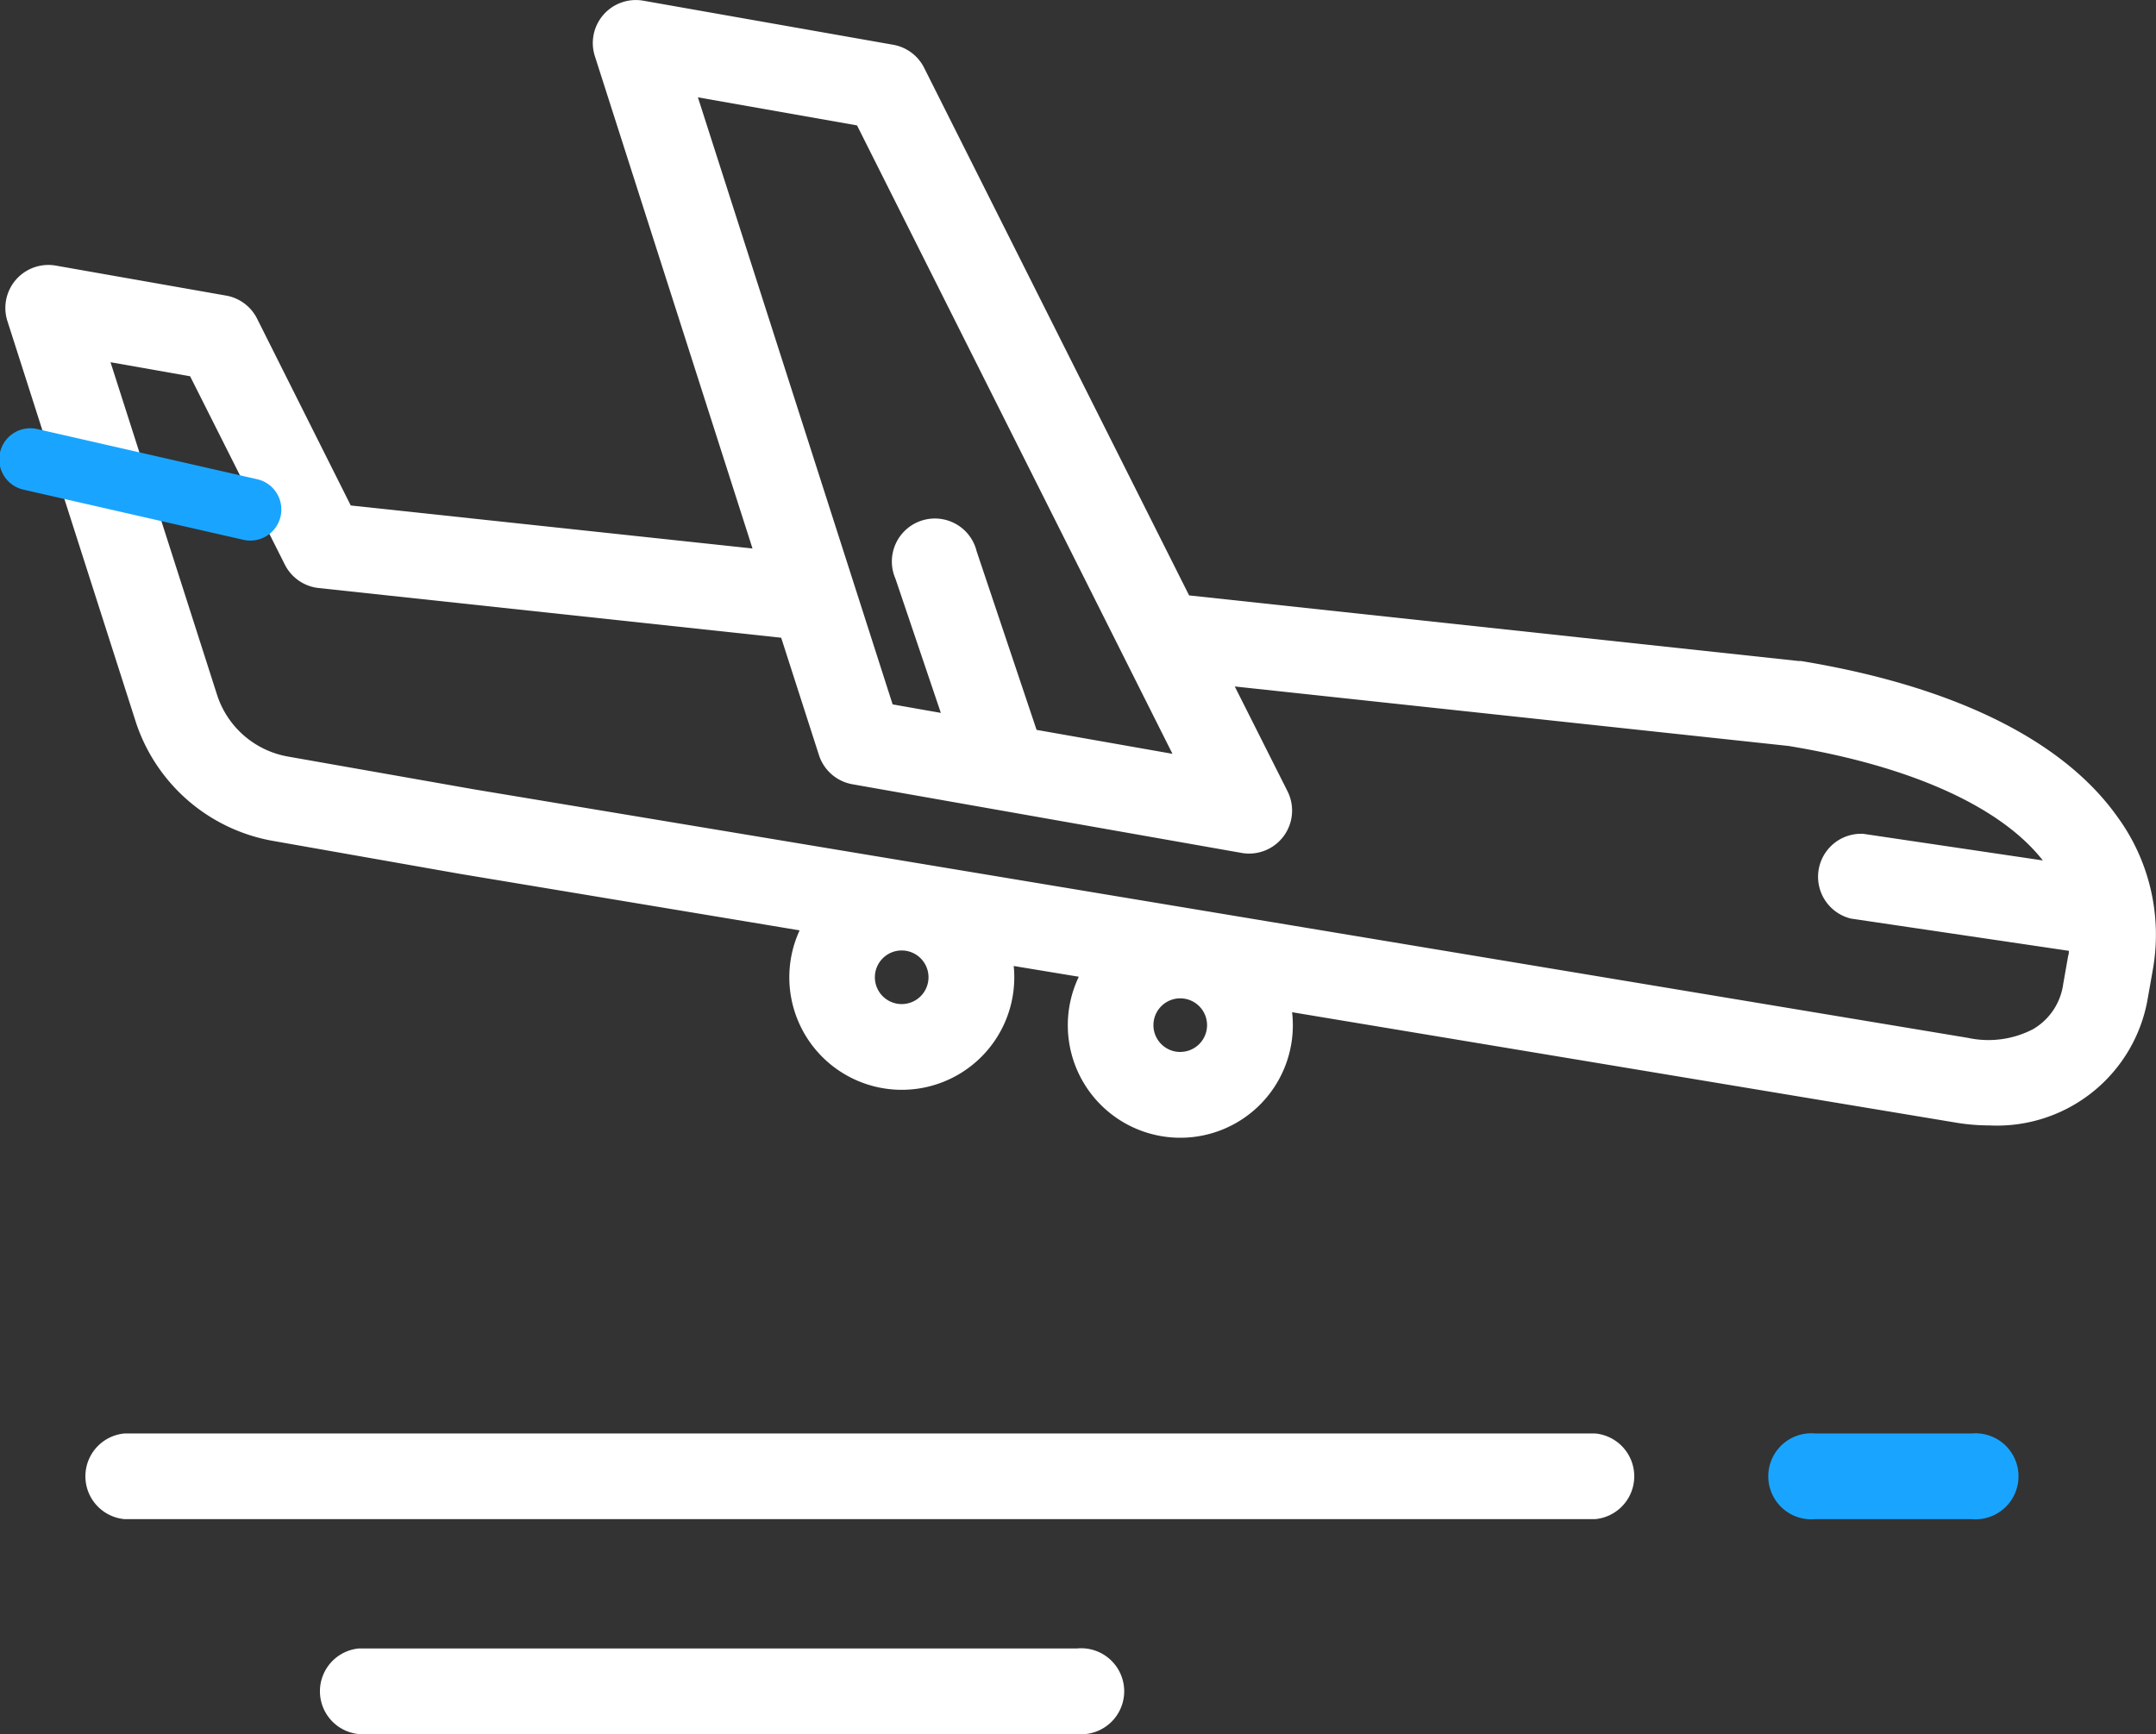 <svg xmlns="http://www.w3.org/2000/svg" viewBox="-5148.147 969.811 60.147 48.385"><rect x="-5148.147" y="969.811" width="60.147" height="48.385" fill="#333333" stroke="none"/><defs><style>.a{fill:#fff;}.b{fill:#19a5ff;}</style></defs><g transform="translate(-5775 188)"><g transform="translate(3 -11)"><path class="a" d="M60.41,390.869H19.382a1.2,1.2,0,0,0,0,2.39H60.41a1.2,1.2,0,0,0,0-2.39Z" transform="translate(607.944 441.939)"/><path class="b" d="M426.2,390.869h-4.362a1.2,1.2,0,1,0,0,2.39H426.2a1.2,1.2,0,1,0,0-2.39Z" transform="translate(252.655 441.939)"/><path class="a" d="M95.251,442.048H75.214a1.2,1.2,0,0,0,0,2.39H95.251a1.2,1.2,0,1,0,0-2.39Z" transform="translate(558.655 396.758)"/><path class="a" d="M58.923,72.346C57.4,70.2,54.347,68.7,50.1,68L50.033,68,33.026,66.169,25.633,51.446a1.2,1.2,0,0,0-.861-.641l-6.98-1.231a1.2,1.2,0,0,0-1.346,1.542l4.4,13.744-11.208-1.2L7.024,58.445a1.2,1.2,0,0,0-.861-.641L1.4,56.965A1.2,1.2,0,0,0,.057,58.506L3.629,69.662A4.926,4.926,0,0,0,7.476,73.02l5.2.917,9.484,1.578a3.138,3.138,0,1,0,5.989,1.309,3.154,3.154,0,0,0-.016-.315l1.816.3a3.139,3.139,0,1,0,5.95.99l18.45,3.069a5.827,5.827,0,0,0,1.012.09,4.267,4.267,0,0,0,4.407-3.532l.142-.805A5.575,5.575,0,0,0,58.923,72.346Zm-39.6-20.074,4.439.783,8.8,17.534-3.791-.668L27.1,64.941a1.2,1.2,0,1,0-2.265.765L26.1,69.447l-1.345-.237Zm5.685,25.3a.748.748,0,1,1,.748-.748A.748.748,0,0,1,25.012,77.572Zm7.771,1.336a.748.748,0,1,1,.748-.748A.748.748,0,0,1,32.783,78.907Zm24.774-2.7-.142.806a1.725,1.725,0,0,1-.843,1.259,2.7,2.7,0,0,1-1.818.241L13.081,71.581l-5.191-.915a2.542,2.542,0,0,1-1.985-1.733l-2.969-9.27,2.221.392L7.8,65.311a1.2,1.2,0,0,0,.94.652L21.646,67.35,22.7,70.626a1.2,1.2,0,0,0,.931.812L34.5,73.356a1.2,1.2,0,0,0,1.276-1.713L34.3,68.71l15.443,1.659c3.411.56,5.92,1.691,7.1,3.195l-5.005-.742a1.2,1.2,0,0,0-.35,2.364l6.082.9C57.57,76.128,57.565,76.168,57.557,76.208Z" transform="translate(624 743.255)"/></g><path class="b" d="M40.767,62.195l-6.136-1.4a.867.867,0,1,0-.386,1.69l6.136,1.4a.867.867,0,0,0,.386-1.69Z" transform="translate(593.281 732.992)"/></g></svg>